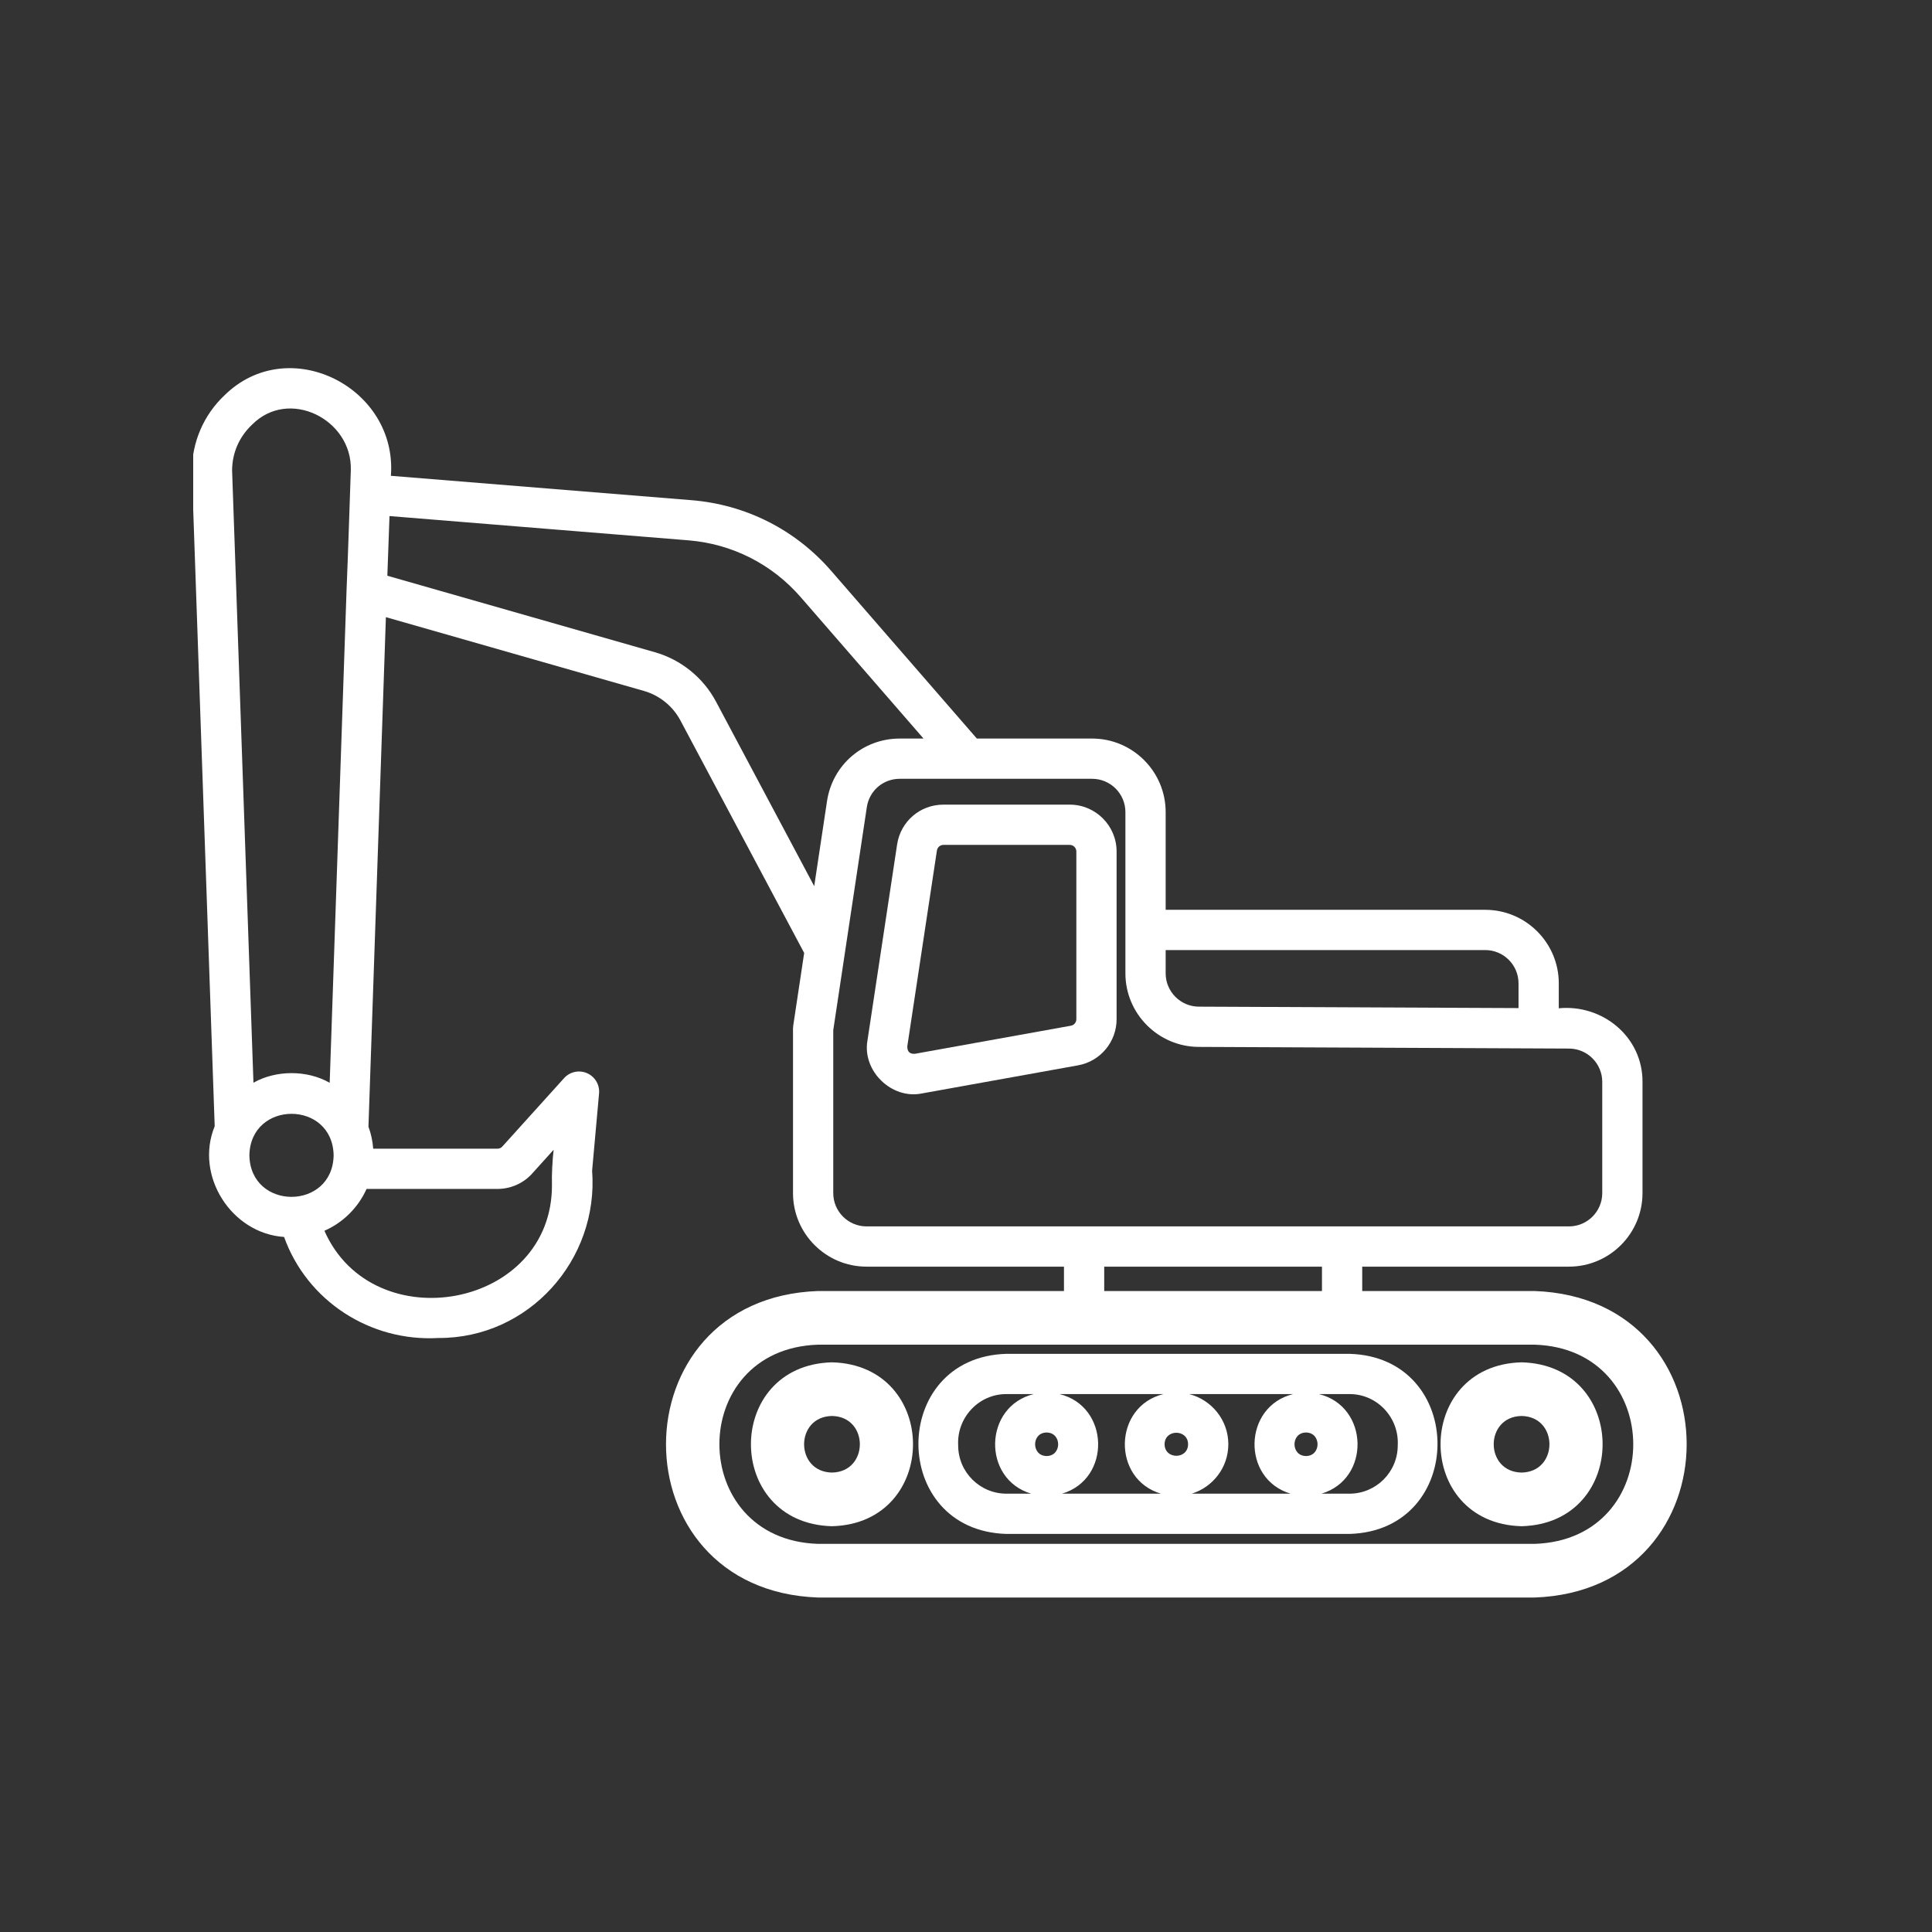 <?xml version="1.0" encoding="UTF-8"?> <svg xmlns="http://www.w3.org/2000/svg" xmlns:xlink="http://www.w3.org/1999/xlink" width="500" zoomAndPan="magnify" viewBox="0 0 375 375" height="500" preserveAspectRatio="xMidYMid meet" version="1.0"><rect x="0" y="0" width="375" height="375" fill="#333333" stroke="none"/><defs><clipPath id="67f8750def"><path d="M 37.5 71 L 328 71 L 328 310.5 L 37.5 310.5 Z M 37.5 71 " clip-rule="nonzero"></path></clipPath></defs><g clip-path="url(#67f8750def)"><path fill="#ffffff" d="M 297.855 250.586 L 264.406 250.586 L 264.406 245.855 L 304.531 245.855 C 312.406 245.855 318.809 239.449 318.809 231.578 L 318.809 209.992 C 318.852 201.273 311.074 194.883 302.559 195.707 C 302.559 195.703 302.559 190.871 302.559 190.871 C 302.559 183 296.156 176.594 288.281 176.594 L 226.254 176.594 L 226.254 157.629 C 226.254 149.754 219.852 143.352 211.977 143.352 L 189.605 143.352 L 161.32 110.789 C 154.383 102.805 144.754 97.938 134.219 97.086 L 75.871 92.355 C 77.195 75.203 56.008 64.469 43.562 76.742 C 39.547 80.527 37.238 85.848 37.242 91.473 L 41.672 218.605 C 37.742 228.184 44.906 239.406 55.141 240.094 C 59.582 252.488 71.828 260.469 85.113 259.703 C 102.625 259.781 116.242 244.547 114.93 227.219 C 114.93 227.219 116.277 212.234 116.277 212.234 C 116.426 210.562 115.492 208.98 113.949 208.305 C 112.414 207.637 110.613 208.012 109.488 209.266 L 97.461 222.586 C 97.246 222.824 96.902 222.961 96.52 222.961 L 72.441 222.961 C 72.32 221.469 72.02 220.035 71.516 218.688 L 74.902 119.789 L 124.984 134.109 C 128.008 134.973 130.59 137.059 132.066 139.836 L 156.09 184.969 L 153.965 199.086 C 153.938 199.281 153.922 199.473 153.922 199.668 L 153.922 231.578 C 153.922 239.449 160.324 245.855 168.199 245.855 L 206.516 245.855 L 206.516 250.586 L 158.793 250.586 C 119.445 251.957 119.414 308.695 158.793 310.078 C 158.793 310.078 297.855 310.078 297.855 310.078 C 337.172 308.691 337.277 252.004 297.855 250.586 Z M 288.281 184.406 C 291.848 184.406 294.746 187.309 294.746 190.871 L 294.746 195.668 L 232.684 195.391 C 229.141 195.375 226.254 192.473 226.254 188.93 L 226.254 184.406 Z M 48.922 82.43 C 56.059 75.215 68.348 81.387 68.094 91.203 C 67.828 98.887 67.586 106.855 67.266 114.531 C 67.266 114.531 63.992 210.168 63.992 210.168 C 59.621 207.668 53.57 207.672 49.195 210.156 C 49.195 210.156 45.051 91.336 45.051 91.336 C 45.051 87.941 46.426 84.777 48.922 82.43 Z M 48.406 224.25 C 48.598 213.508 64.57 213.508 64.758 224.25 C 64.566 234.996 48.594 234.996 48.406 224.25 Z M 103.258 227.824 L 107.461 223.164 C 107.242 224.832 107.066 228.211 107.133 229.875 C 107.344 253.992 72.375 260.285 62.969 238.891 C 66.605 237.297 69.52 234.391 71.148 230.773 L 96.52 230.773 C 99.105 230.773 101.559 229.699 103.258 227.824 Z M 138.965 136.164 C 136.492 131.527 132.18 128.043 127.133 126.602 L 75.184 111.75 C 75.332 107.891 75.473 104.027 75.602 100.168 L 133.59 104.875 C 142.078 105.555 149.832 109.477 155.422 115.914 L 179.254 143.352 L 174.641 143.352 C 167.523 143.352 161.586 148.457 160.523 155.504 L 158.039 172.004 Z M 161.734 231.578 L 161.734 199.957 L 168.25 156.668 C 168.73 153.477 171.418 151.164 174.641 151.164 L 211.977 151.164 C 215.543 151.164 218.441 154.062 218.441 157.629 L 218.441 188.93 C 218.441 196.762 224.816 203.164 232.652 203.203 L 298.648 203.5 C 298.656 203.5 304.551 203.527 304.562 203.527 C 308.109 203.543 310.996 206.441 310.996 209.992 L 310.996 231.578 C 310.996 235.145 308.098 238.043 304.531 238.043 L 168.199 238.043 C 164.633 238.043 161.734 235.145 161.734 231.578 Z M 214.328 245.855 L 256.594 245.855 L 256.594 250.586 L 214.328 250.586 Z M 297.855 299.664 L 158.793 299.664 C 133.285 298.867 133.211 261.82 158.793 261 C 158.793 261 297.855 261 297.855 261 C 323.363 261.797 323.438 298.844 297.855 299.664 Z M 297.855 299.664 " fill-opacity="1" fill-rule="nonzero"></path></g><path fill="#ffffff" d="M 161.488 264.426 C 140.508 264.977 140.52 295.691 161.488 296.238 C 182.457 295.688 182.457 264.973 161.488 264.426 Z M 161.488 285.824 C 154.273 285.695 154.27 274.969 161.488 274.84 C 168.703 274.969 168.695 285.695 161.488 285.824 Z M 161.488 285.824 " fill-opacity="1" fill-rule="nonzero"></path><path fill="#ffffff" d="M 295.336 264.426 C 274.363 264.977 274.371 295.691 295.336 296.238 C 316.305 295.688 316.309 264.973 295.336 264.426 Z M 295.336 285.824 C 288.129 285.695 288.125 274.969 295.336 274.84 C 302.551 274.969 302.547 285.695 295.336 285.824 Z M 295.336 285.824 " fill-opacity="1" fill-rule="nonzero"></path><path fill="#ffffff" d="M 261.93 262.777 L 195.352 262.777 C 172.582 263.426 172.555 297.078 195.352 297.734 C 195.352 297.734 261.93 297.734 261.93 297.734 C 284.703 297.09 284.73 263.43 261.93 262.777 Z M 253.496 282.613 C 250.52 282.598 250.516 278.066 253.496 278.051 C 256.484 278.066 256.48 282.602 253.496 282.613 Z M 250.508 289.922 L 231.316 289.922 C 235.414 288.641 238.418 284.852 238.418 280.328 C 238.418 275.633 235.176 271.711 230.824 270.59 L 251 270.59 C 241.262 272.961 240.918 287.074 250.508 289.922 Z M 203.148 278.051 C 206.137 278.066 206.133 282.602 203.148 282.613 C 200.172 282.598 200.168 278.066 203.148 278.051 Z M 205.648 270.59 L 225.824 270.59 C 216.09 272.961 215.746 287.074 225.336 289.922 C 225.336 289.922 206.141 289.922 206.141 289.922 C 215.746 287.07 215.379 272.953 205.648 270.59 Z M 230.605 280.328 C 230.59 283.316 226.062 283.316 226.047 280.328 C 226.062 277.352 230.59 277.352 230.605 280.328 Z M 185.98 280.555 C 185.684 275.188 189.949 270.57 195.352 270.59 C 195.352 270.59 200.648 270.59 200.648 270.59 C 190.914 272.961 190.566 287.074 200.16 289.922 C 200.16 289.922 195.352 289.922 195.352 289.922 C 190.184 289.922 185.98 285.723 185.98 280.555 Z M 271.301 280.555 C 271.301 285.723 267.098 289.922 261.93 289.922 L 256.488 289.922 C 266.094 287.074 265.73 272.957 256 270.59 C 256 270.59 261.93 270.59 261.93 270.59 C 267.332 270.57 271.602 275.188 271.301 280.555 Z M 271.301 280.555 " fill-opacity="1" fill-rule="nonzero"></path><path fill="#ffffff" d="M 216.73 197.832 L 216.73 165.273 C 216.73 160.258 212.648 156.18 207.641 156.18 L 183.117 156.18 C 178.59 156.18 174.809 159.43 174.129 163.91 L 168.379 201.926 C 167.312 207.867 173.086 213.465 178.98 212.23 C 178.98 212.23 209.25 206.781 209.25 206.781 C 213.582 206 216.73 202.23 216.73 197.832 Z M 208.918 197.832 C 208.918 198.449 208.473 198.984 207.863 199.09 L 177.598 204.539 C 176.559 204.613 176.09 204.098 176.105 203.09 C 176.105 203.09 181.855 165.078 181.855 165.078 C 181.949 164.461 182.492 163.992 183.117 163.992 L 207.641 163.992 C 208.34 163.992 208.918 164.566 208.918 165.273 Z M 208.918 197.832 " fill-opacity="1" fill-rule="nonzero"></path></svg> 